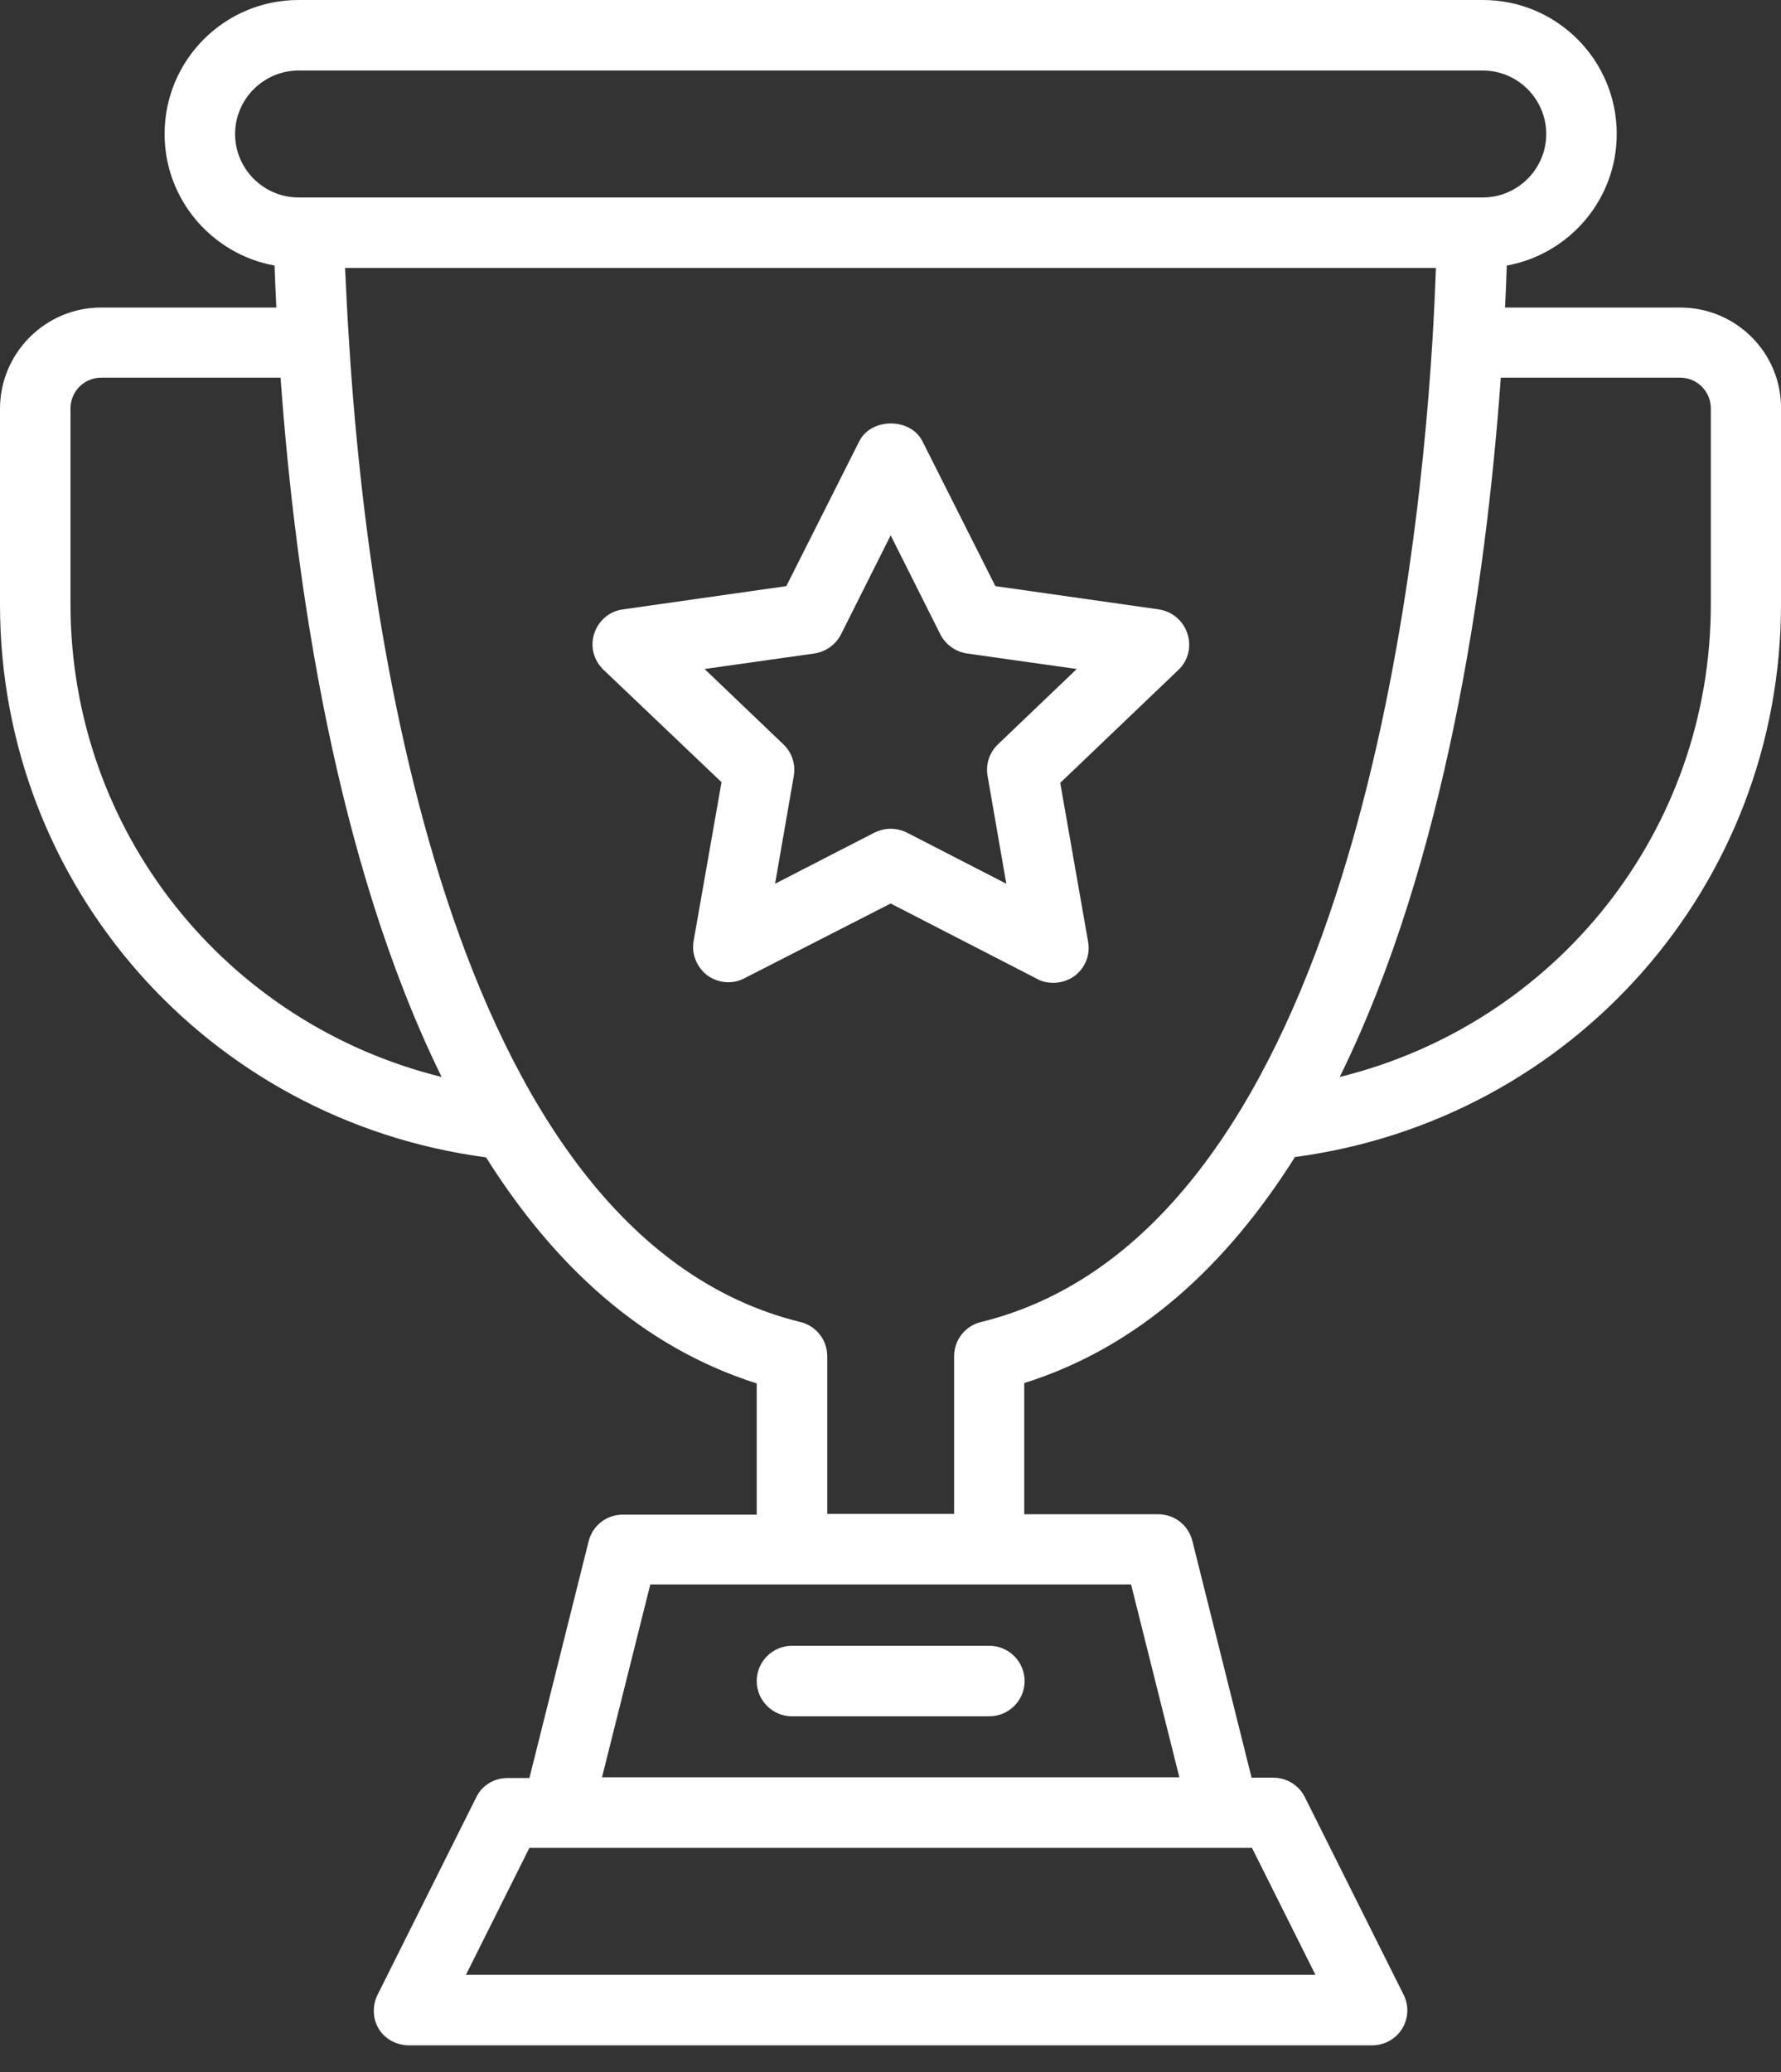 <svg width="43" height="50" viewBox="0 0 43 50" fill="none" xmlns="http://www.w3.org/2000/svg">
<rect x="0" y="0" width="43" height="50" fill="#333333" stroke="none"/>
<path d="M40.566 7.421H36.337C36.354 7.072 36.371 6.731 36.379 6.408C37.886 6.136 39.034 4.817 39.034 3.234C39.034 1.447 37.588 0 35.801 0H7.208C5.421 0 3.974 1.447 3.974 3.234C3.974 4.817 5.123 6.136 6.629 6.408C6.638 6.723 6.655 7.055 6.672 7.421H2.442C1.098 7.421 0 8.518 0 9.863V14.586C0 21.377 5.012 27.036 11.735 27.929C13.36 30.508 15.479 32.499 18.27 33.384V36.55H15.037C14.645 36.55 14.305 36.813 14.211 37.196L12.782 42.906H12.254C11.931 42.906 11.633 43.085 11.497 43.374L9.114 48.14C8.986 48.404 8.995 48.718 9.148 48.965C9.301 49.212 9.582 49.357 9.871 49.357H33.129C33.426 49.357 33.699 49.204 33.852 48.957C34.005 48.71 34.022 48.395 33.886 48.131L31.503 43.366C31.359 43.077 31.061 42.898 30.746 42.898H30.218L28.789 37.188C28.695 36.805 28.355 36.541 27.963 36.541H24.729V33.375C27.521 32.499 29.64 30.499 31.265 27.921C37.979 27.027 43 21.368 43 14.577V9.854C43.008 8.51 41.911 7.421 40.566 7.421ZM5.676 3.234C5.676 2.391 6.365 1.702 7.208 1.702H35.801C36.643 1.702 37.332 2.391 37.332 3.234C37.332 4.076 36.643 4.765 35.801 4.765H7.208C6.365 4.765 5.676 4.076 5.676 3.234ZM1.702 14.577V9.854C1.702 9.446 2.034 9.114 2.442 9.114H6.774C7.131 14.084 8.11 20.798 10.663 25.989C5.455 24.704 1.702 20.066 1.702 14.577ZM30.227 44.591L31.759 47.655H11.25L12.782 44.591H30.227ZM27.308 38.234L28.474 42.889H14.535L15.701 38.234H27.308ZM23.683 31.903C23.3 31.997 23.036 32.337 23.036 32.729V36.532H19.973V32.729C19.973 32.337 19.709 31.997 19.326 31.903C10.68 29.784 8.816 14.637 8.425 8.212C8.382 7.565 8.357 6.987 8.331 6.467H34.669C34.652 6.944 34.626 7.514 34.584 8.22C34.192 14.637 32.329 29.784 23.683 31.903ZM41.306 14.577C41.306 20.066 37.554 24.704 32.346 25.989C34.899 20.806 35.877 14.084 36.235 9.114H40.566C40.975 9.114 41.306 9.446 41.306 9.854V14.577Z" fill="white"/>
<path d="M27.98 14.706L24.032 14.144L22.27 10.646C21.981 10.076 21.036 10.076 20.747 10.646L18.985 14.144L15.037 14.706C14.713 14.748 14.45 14.978 14.348 15.284C14.245 15.599 14.331 15.931 14.569 16.161L17.42 18.875L16.747 22.705C16.688 23.02 16.824 23.343 17.079 23.539C17.343 23.726 17.683 23.76 17.973 23.607L21.504 21.803L25.044 23.624C25.163 23.692 25.3 23.717 25.436 23.717C25.614 23.717 25.793 23.658 25.938 23.556C26.202 23.36 26.329 23.045 26.27 22.722L25.598 18.892L28.448 16.169C28.686 15.948 28.772 15.608 28.669 15.293C28.567 14.978 28.304 14.757 27.98 14.706ZM24.091 17.965C23.887 18.16 23.793 18.45 23.845 18.731L24.296 21.326L21.896 20.092C21.777 20.033 21.64 19.999 21.504 19.999C21.368 19.999 21.241 20.033 21.113 20.092L18.713 21.326L19.164 18.731C19.215 18.45 19.122 18.16 18.917 17.965L17.011 16.144L19.666 15.769C19.939 15.727 20.177 15.556 20.304 15.31L21.504 12.918L22.704 15.31C22.832 15.556 23.07 15.727 23.342 15.769L25.997 16.144L24.091 17.965Z" fill="white"/>
<path d="M19.121 41.417H23.887C24.355 41.417 24.738 41.034 24.738 40.566C24.738 40.098 24.355 39.715 23.887 39.715H19.121C18.653 39.715 18.27 40.098 18.27 40.566C18.27 41.034 18.653 41.417 19.121 41.417Z" fill="white"/>
</svg>
